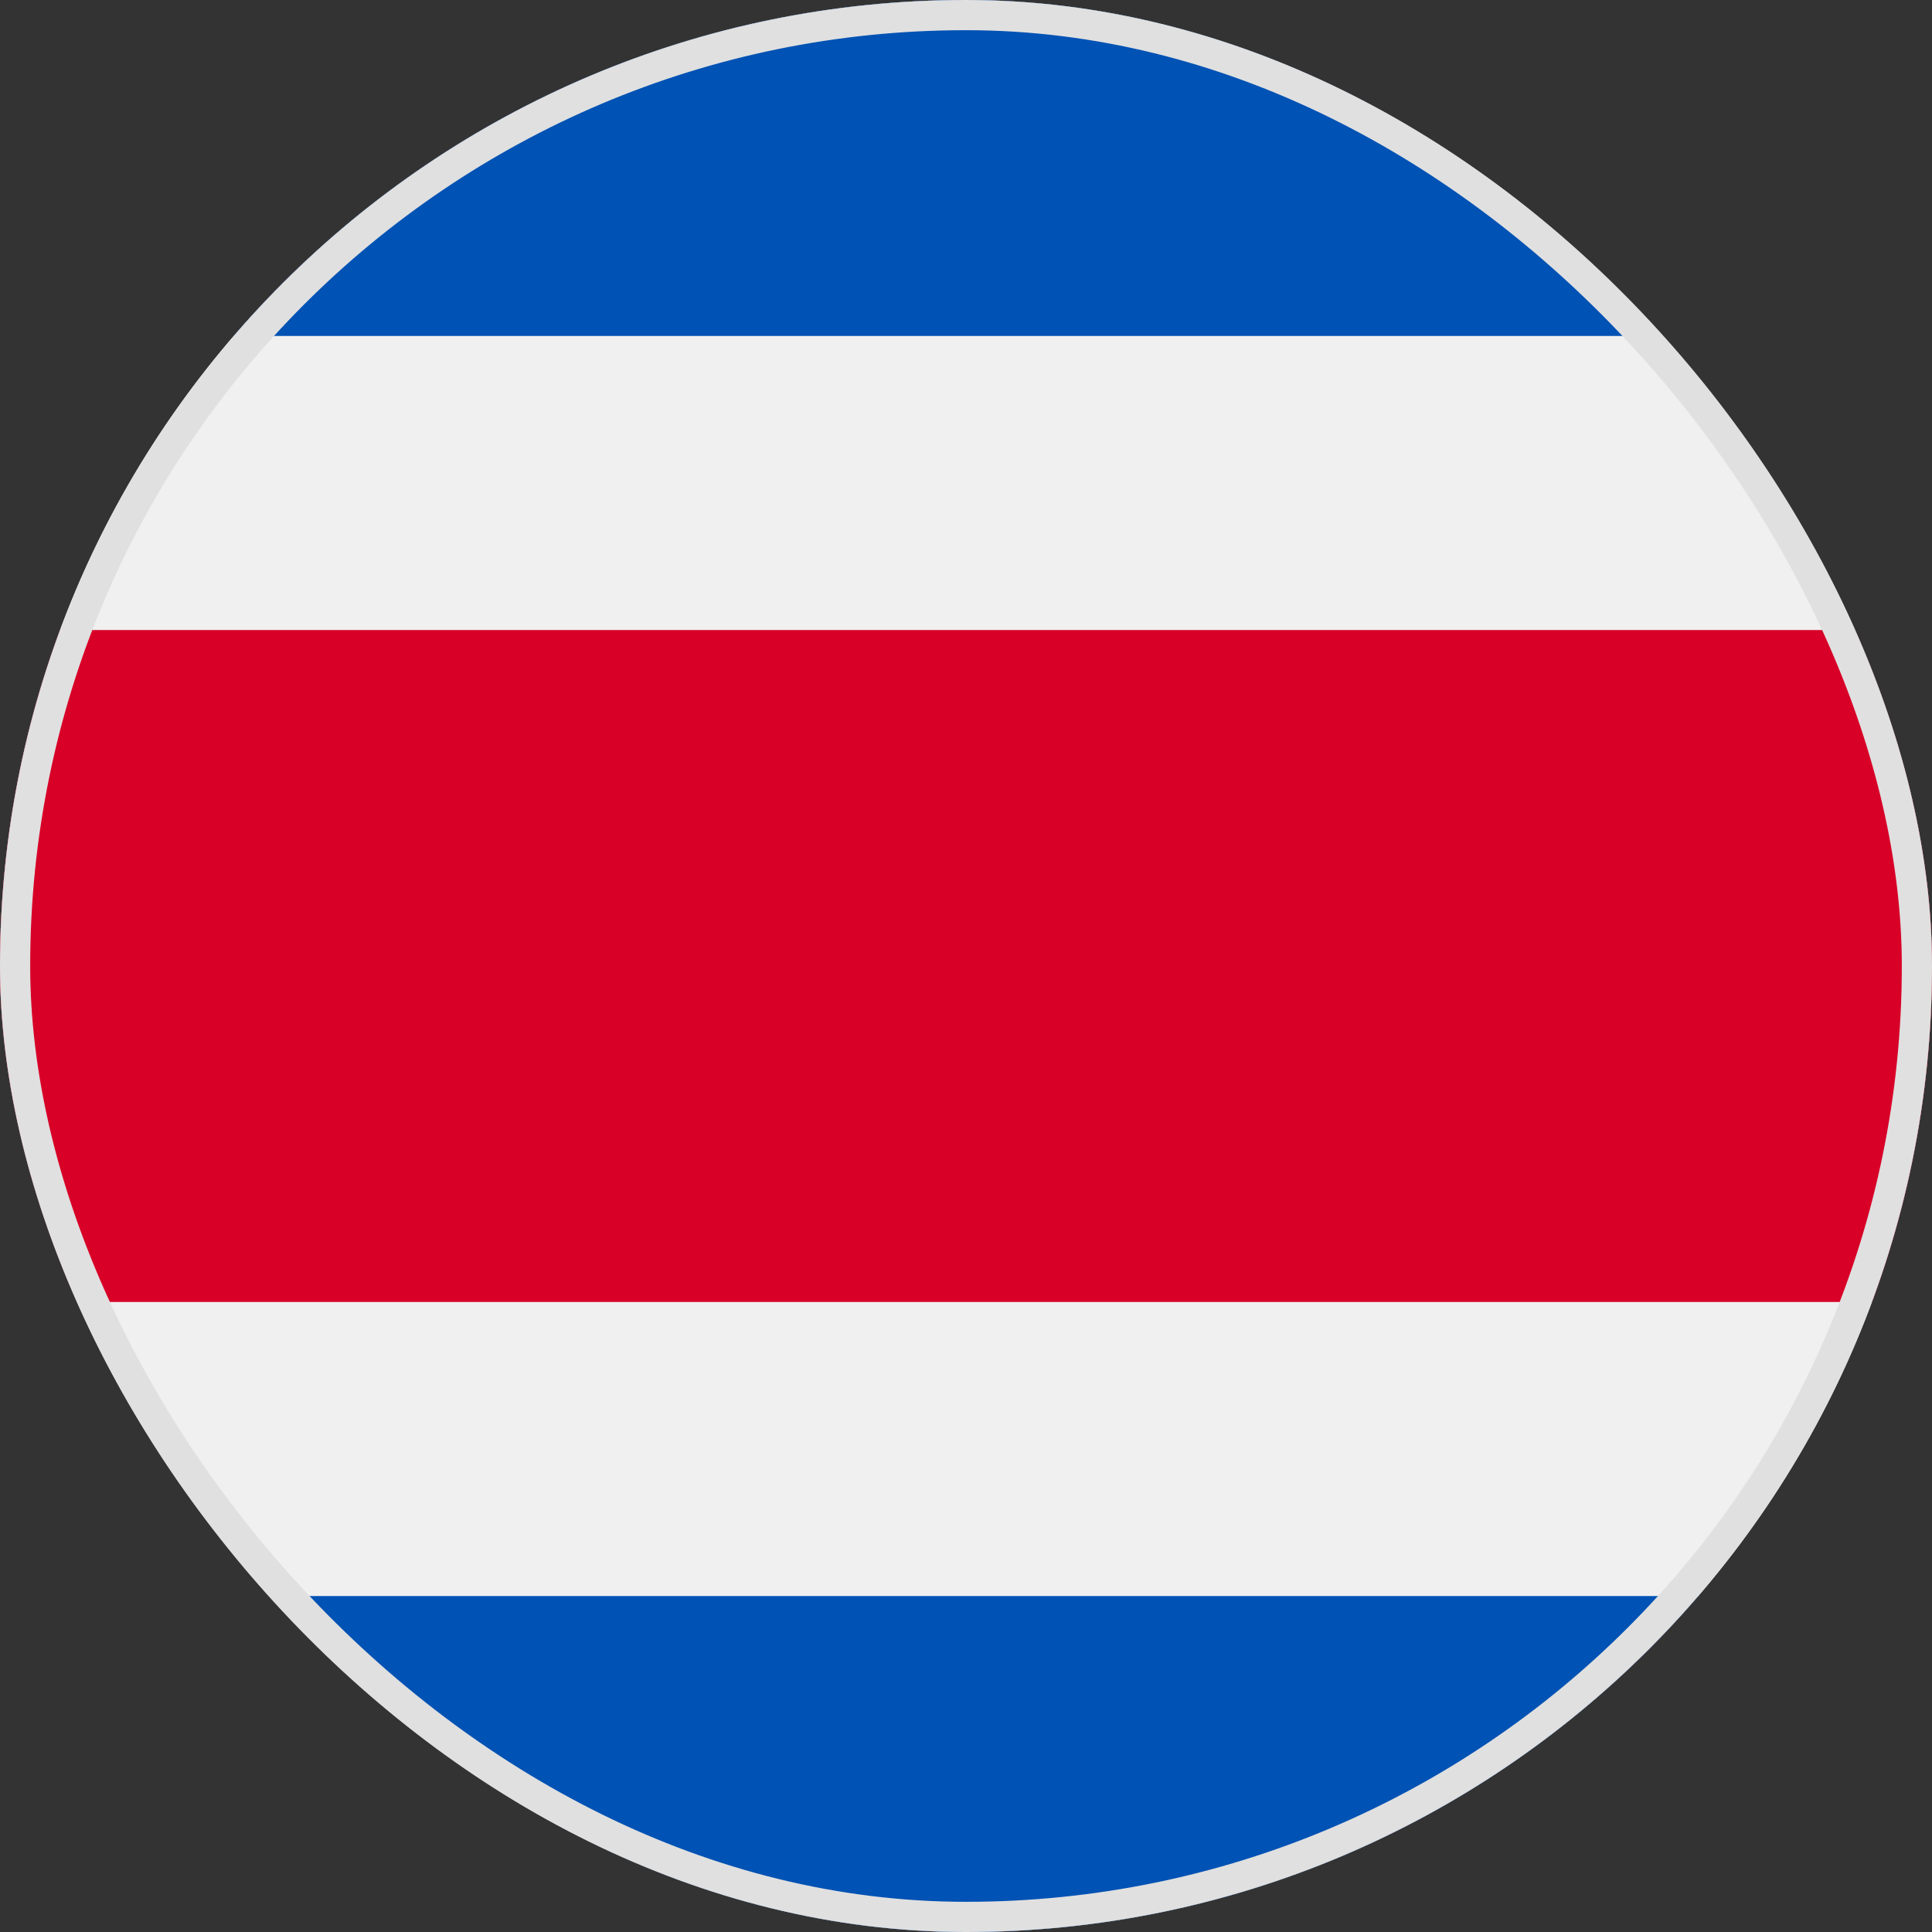 <svg xmlns="http://www.w3.org/2000/svg" fill="none" viewBox="0 0 32 32"><rect x="0" y="0" width="32" height="32" fill="#333333" stroke="none"/><g clip-path="url(#a)"><path fill="#F0F0F0" d="M16 32c8.837 0 16-7.163 16-16S24.837 0 16 0 0 7.163 0 16s7.163 16 16 16"/><path fill="#D80027" d="M31.005 10.435H.995A16 16 0 0 0 0 16c0 1.957.352 3.832.995 5.565h30.01C31.648 19.832 32 17.957 32 16s-.352-3.832-.995-5.565"/><path fill="#0052B4" d="M16 0C11.15 0 6.805 2.158 3.87 5.565h24.26A15.96 15.96 0 0 0 15.999 0m12.13 26.435H3.87A15.96 15.96 0 0 0 16 32c4.85 0 9.195-2.158 12.129-5.565"/></g><rect width="31.5" height="31.5" x=".25" y=".25" stroke="#E0E0E0" stroke-width=".5" rx="15.75"/><defs><clipPath id="a"><rect width="32" height="32" fill="#fff" rx="16"/></clipPath></defs></svg>